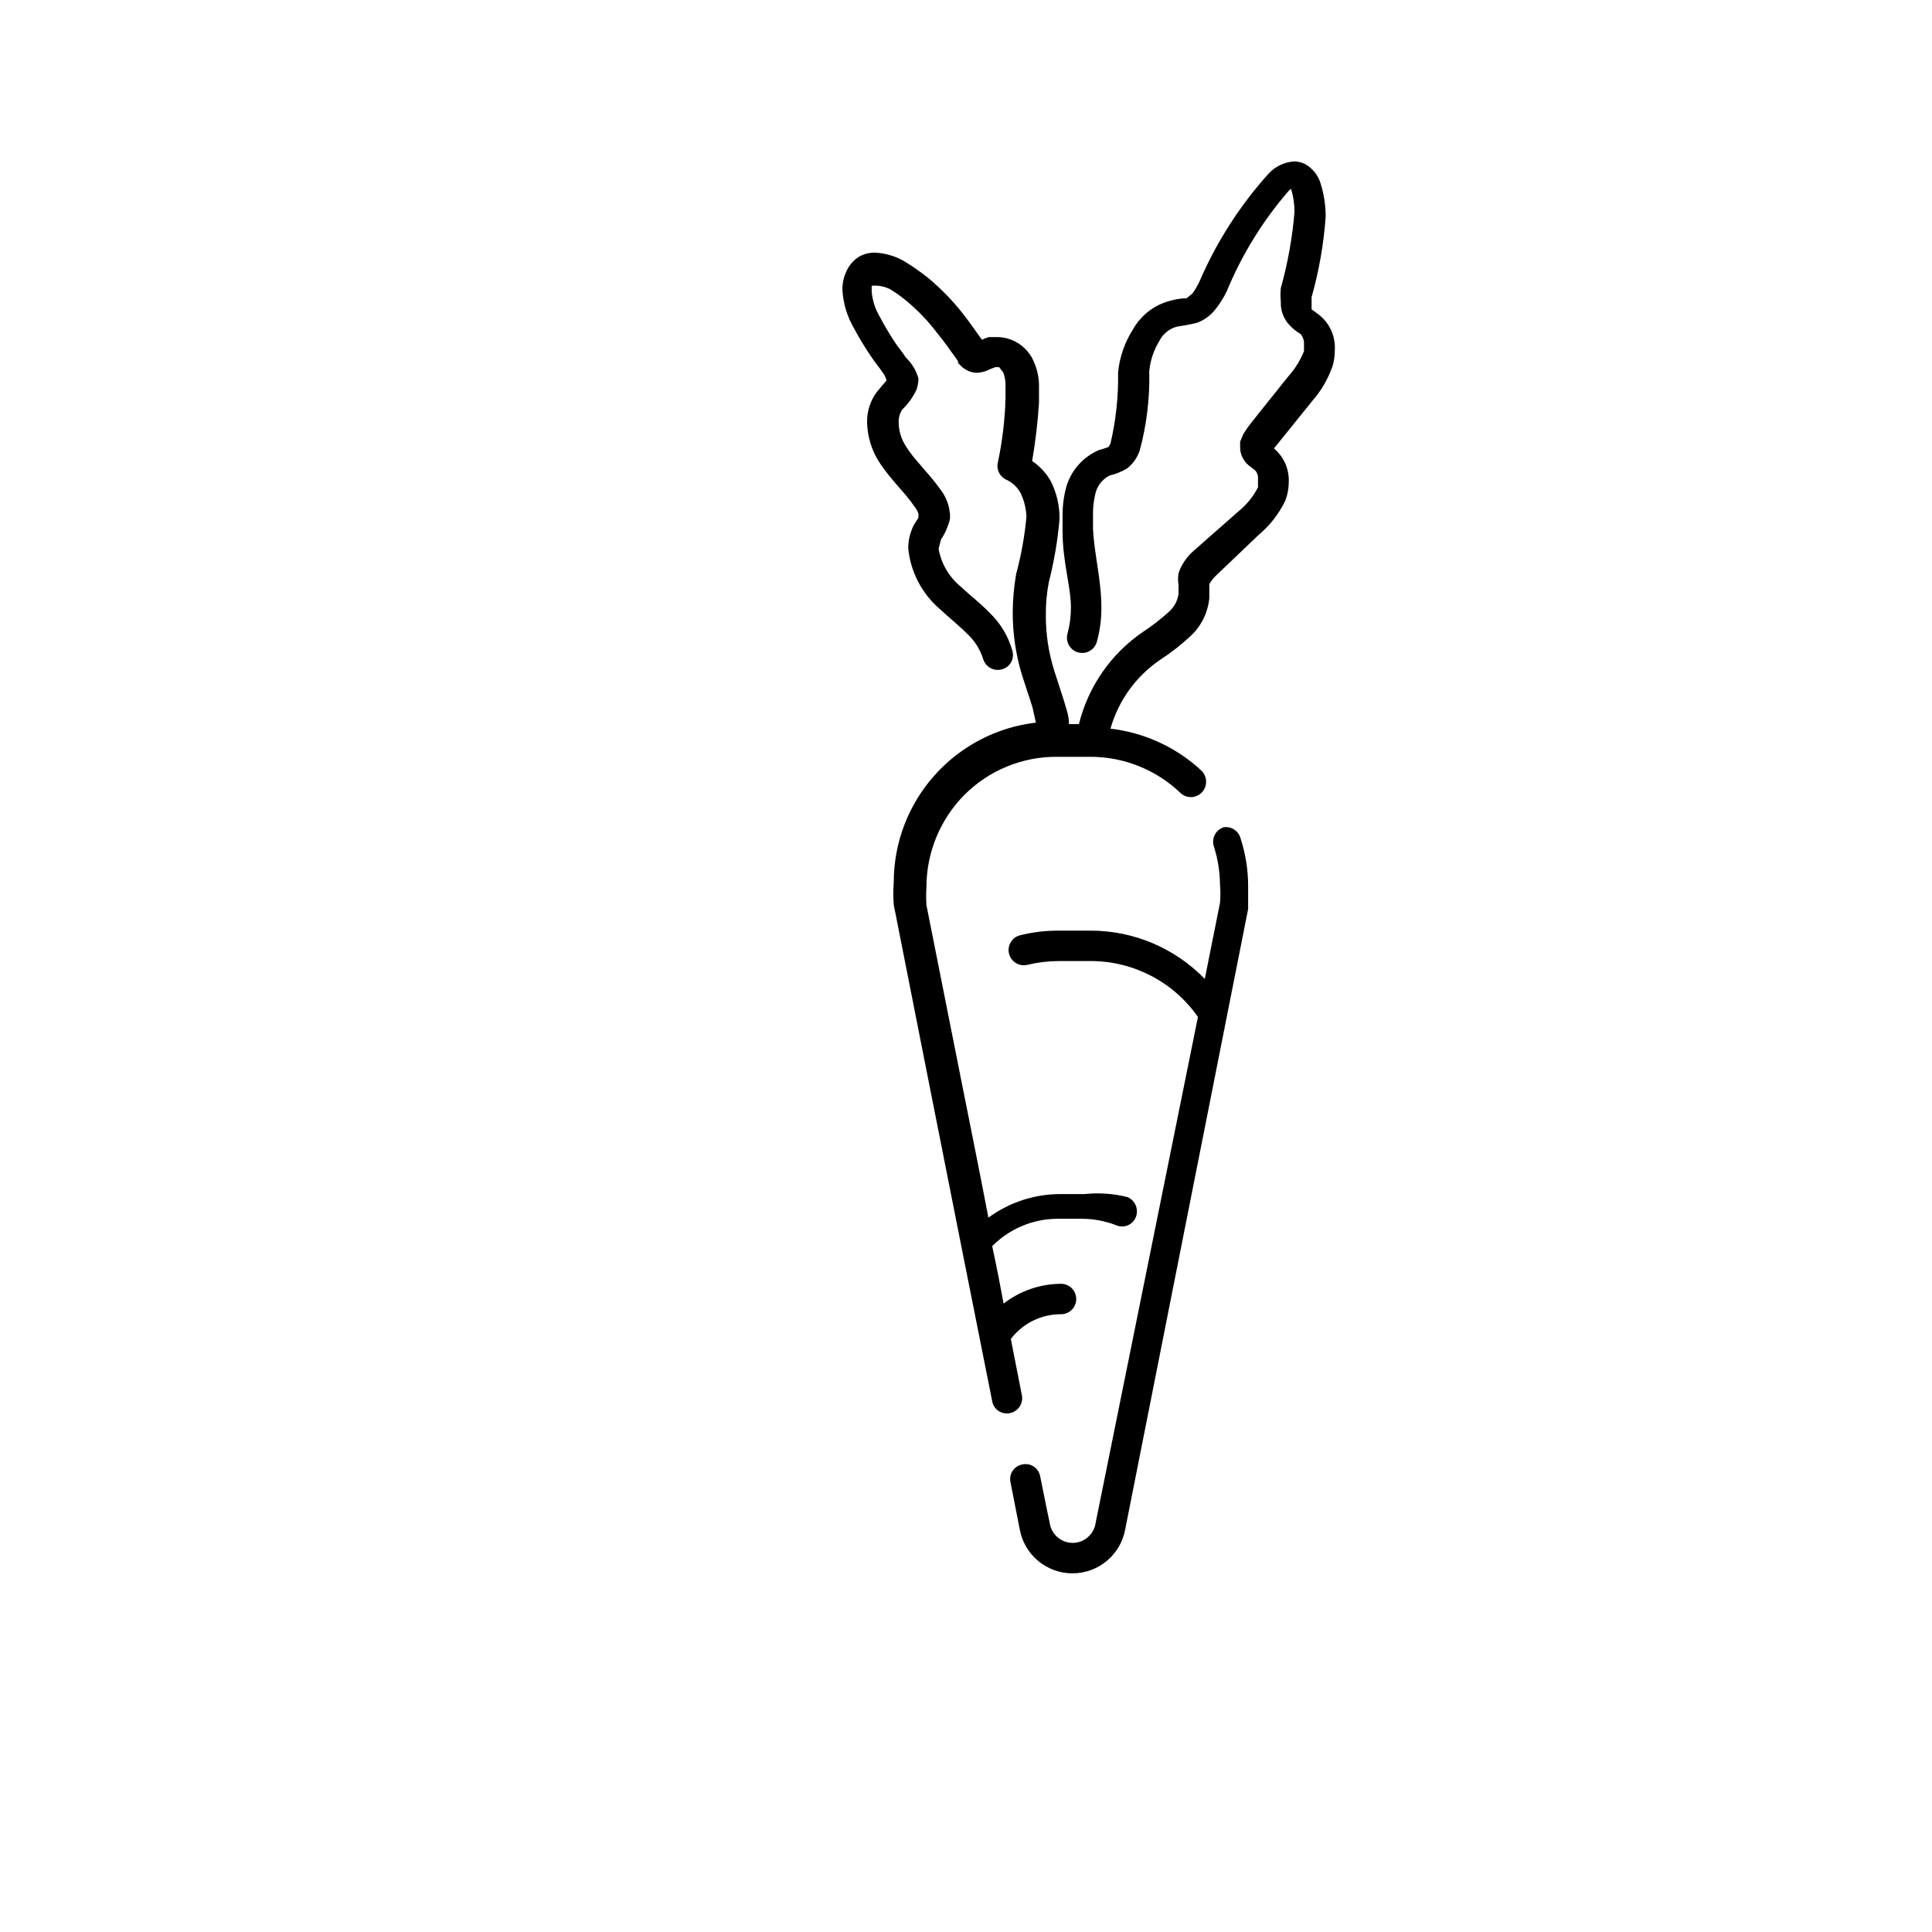 <?xml version="1.0" encoding="UTF-8"?>
<!-- The Best Svg Icon site in the world: iconSvg.co, Visit us! https://iconsvg.co -->
<svg fill="#000000" width="800px" height="800px" version="1.1" viewBox="144 144 512 512" xmlns="http://www.w3.org/2000/svg">
 <g>
  <path d="m468.32 363.22c-1.039 0.324-1.902 1.051-2.394 2.019s-0.574 2.094-0.227 3.121c1.039 3.258 1.582 6.656 1.613 10.074 0.148 1.609 0.148 3.231 0 4.84l-4.031 20.152c-7.93-8.18-18.836-12.797-30.23-12.797h-8.566 0.004c-3.394-0.016-6.781 0.391-10.078 1.207-2.168 0.5-3.523 2.668-3.023 4.836 0.504 2.172 2.668 3.523 4.84 3.023 2.703-0.648 5.477-0.988 8.262-1.008h8.566-0.004c11.324 0 21.934 5.531 28.418 14.812l-27.105 134.02c-0.395 3.062-3.008 5.359-6.098 5.359-3.09 0-5.699-2.297-6.094-5.359 0 0-1.008-4.637-2.519-12.293-0.195-1.055-0.809-1.984-1.703-2.574-0.895-0.59-1.988-0.789-3.035-0.551-1.051 0.191-1.98 0.809-2.57 1.703-0.59 0.891-0.789 1.988-0.551 3.031l2.418 12.293c1.16 6.828 7.078 11.824 14.004 11.824 6.926 0 12.844-4.996 14.008-11.824l32.547-164.24v-6.047 0.004c0-4.312-0.68-8.598-2.016-12.699-0.539-1.945-2.434-3.195-4.434-2.922z"/>
  <path d="m493.5 227.39-1.914-1.41v-3.227c1.973-6.973 3.219-14.133 3.731-21.359 0-2.941-0.441-5.859-1.312-8.668-0.633-2.223-2.117-4.106-4.129-5.238-0.906-0.461-1.906-0.699-2.922-0.707-2.633 0.172-5.094 1.363-6.852 3.328-7.59 8.449-13.75 18.082-18.238 28.516-0.516 1.09-1.125 2.133-1.816 3.121l-1.613 1.309c-0.504 0-1.914 0-4.133 0.605h0.004c-4.277 1.039-7.93 3.816-10.074 7.66-2.191 3.43-3.539 7.332-3.93 11.387 0.105 6.34-0.57 12.668-2.016 18.84l-0.504 0.906c-0.824 0.312-1.668 0.582-2.519 0.809-4.32 1.828-7.555 5.543-8.766 10.074-0.633 2.434-0.938 4.941-0.906 7.457v4.031c0 8.062 2.215 14.711 2.215 20.152 0.004 2.348-0.301 4.684-0.906 6.953-0.586 2.109 0.621 4.305 2.719 4.938 1.031 0.312 2.141 0.199 3.086-0.312 0.949-0.508 1.652-1.379 1.953-2.41 0.832-2.984 1.242-6.07 1.211-9.168 0-7.457-1.914-14.105-2.215-20.957v-3.727l-0.004-0.004c-0.016-1.797 0.188-3.59 0.605-5.34 0.453-2.144 1.863-3.965 3.828-4.938 1.59-0.383 3.117-0.996 4.535-1.812 1.602-1.234 2.793-2.918 3.426-4.836 1.844-6.832 2.691-13.891 2.519-20.961 0.258-2.816 1.152-5.539 2.621-7.961 0.969-1.984 2.781-3.426 4.934-3.93 1.766-0.234 3.516-0.57 5.242-1.008 2.023-0.797 3.773-2.16 5.039-3.93 1.062-1.375 1.977-2.859 2.719-4.434 4.008-9.691 9.555-18.672 16.426-26.598l0.605-0.504h-0.004c0.605 1.992 0.91 4.062 0.91 6.144-0.566 6.816-1.781 13.566-3.629 20.152-0.121 1.207-0.121 2.422 0 3.629-0.086 2.035 0.555 4.035 1.812 5.641 0.969 1.164 2.125 2.152 3.426 2.922 0.645 0.758 0.969 1.73 0.906 2.723v1.812c-0.98 2.441-2.379 4.691-4.129 6.652-3.527 4.434-7.152 8.867-10.68 13.402l-1.211 1.812-0.906 2.117v1.812c0.105 1.715 0.906 3.316 2.215 4.434l1.715 1.309c0.613 0.648 0.906 1.531 0.805 2.418v2.117c-1.242 2.453-2.996 4.617-5.137 6.348l-11.789 10.379c-1.898 1.605-3.324 3.695-4.133 6.043-0.172 1.035-0.172 2.09 0 3.125v2.316c-0.246 1.934-1.219 3.699-2.719 4.938-2.082 1.883-4.305 3.602-6.652 5.141-8.5 5.785-14.562 14.504-17.027 24.484h-2.621c0-2.117-0.707-4.031-1.211-5.742-0.504-1.715-1.715-5.238-2.719-8.465-1.488-4.727-2.234-9.656-2.215-14.609-0.039-2.977 0.23-5.949 0.805-8.867 1.391-5.457 2.336-11.02 2.82-16.629 0.059-3.496-0.738-6.953-2.316-10.074-1.203-2.144-2.894-3.973-4.938-5.34 0.879-5.106 1.484-10.25 1.812-15.418v-3.93c0.078-2.352-0.367-4.691-1.309-6.852-1.578-3.883-5.281-6.484-9.473-6.648h-2.519c-0.621 0.18-1.23 0.418-1.812 0.703-1.715-2.316-3.324-4.734-5.238-7.152-2.699-3.394-5.738-6.5-9.07-9.27-1.777-1.406-3.629-2.719-5.543-3.93-2.504-1.621-5.383-2.559-8.363-2.723-1.551-0.066-3.094 0.32-4.434 1.109-1.402 0.914-2.523 2.207-3.223 3.727-0.762 1.57-1.141 3.297-1.109 5.039 0.203 3.551 1.238 7 3.023 10.078 1.406 2.633 2.957 5.188 4.637 7.656 1.008 1.512 2.117 2.82 2.922 4.031 0.523 0.648 0.902 1.406 1.105 2.215 0 0-0.906 1.109-2.621 3.125h0.004c-1.734 2.359-2.625 5.234-2.519 8.16 0.098 3.566 1.141 7.047 3.023 10.078 3.125 4.938 7.055 8.363 9.473 11.992l-0.004-0.004c0.504 0.59 0.883 1.277 1.109 2.016v0.805c0 0.504-0.805 1.309-1.309 2.316v0.004c-0.906 1.852-1.387 3.883-1.41 5.945 0.609 6.301 3.644 12.117 8.465 16.223 2.621 2.418 5.238 4.535 7.356 6.648 1.852 1.785 3.238 4 4.027 6.449 0.59 2.141 2.797 3.402 4.938 2.82 1.043-0.258 1.938-0.93 2.469-1.863 0.531-0.934 0.66-2.043 0.355-3.07-1.074-3.844-3.164-7.324-6.047-10.078-2.519-2.621-5.34-4.734-7.559-6.852-3.129-2.535-5.238-6.113-5.945-10.078l0.605-2.418c1.125-1.691 1.941-3.566 2.418-5.539v-1.109c-0.164-2.418-1.043-4.731-2.519-6.652-3.324-4.637-7.055-7.961-9.168-11.488v0.004c-1.223-1.855-1.891-4.023-1.914-6.25-0.055-1.207 0.262-2.402 0.906-3.426 1.598-1.523 2.898-3.336 3.828-5.34 0.324-0.941 0.492-1.926 0.504-2.922-0.586-2.113-1.734-4.031-3.324-5.539-1.109-1.715-2.316-3.125-2.82-3.93-1.496-2.246-2.875-4.566-4.133-6.953-1.199-2.027-1.926-4.305-2.117-6.652v-1.512c1.668-0.16 3.344 0.156 4.84 0.906 1.637 0.973 3.188 2.086 4.633 3.328 2.918 2.453 5.555 5.223 7.859 8.262 1.914 2.316 3.629 4.836 5.543 7.457v0.504l1.109 1.109 1.008 0.707v-0.004c0.859 0.496 1.828 0.773 2.82 0.805 1.195-0.035 2.367-0.348 3.426-0.906l1.512-0.605h1.008l1.109 1.41v0.004c0.445 1.152 0.652 2.387 0.602 3.625v3.324c-0.168 5.66-0.844 11.289-2.016 16.828-0.496 1.961 0.539 3.988 2.418 4.738 1.559 0.754 2.828 1.992 3.629 3.523 0.926 1.957 1.441 4.086 1.512 6.25-0.473 5.106-1.383 10.164-2.719 15.113-0.586 3.328-0.887 6.699-0.91 10.074-0.023 5.738 0.824 11.449 2.519 16.93 1.109 3.527 2.016 6.047 2.719 8.363l0.906 4.031h0.004c-10.359 1.207-19.914 6.172-26.859 13.953-6.945 7.781-10.797 17.836-10.824 28.266-0.148 2.012-0.148 4.031 0 6.047 0 0 16.523 83.734 26.098 131.59h-0.004c0.195 1.055 0.809 1.98 1.703 2.57 0.895 0.59 1.992 0.789 3.035 0.555 2.164-0.457 3.559-2.57 3.121-4.738l-2.922-14.914v0.004c3.164-4.148 8.086-6.574 13.301-6.551 2.227 0 4.031-1.805 4.031-4.031s-1.805-4.031-4.031-4.031c-5.508 0.023-10.859 1.863-15.215 5.242-0.906-4.938-1.914-10.078-3.023-15.215 4.578-4.637 10.82-7.25 17.332-7.258h6.348c3.137-0.008 6.25 0.574 9.172 1.715 0.984 0.426 2.102 0.434 3.094 0.012 0.988-0.418 1.766-1.223 2.144-2.231 0.773-2.059-0.203-4.359-2.215-5.238-3.719-0.938-7.574-1.211-11.387-0.805h-6.348c-6.887-0.016-13.594 2.172-19.145 6.246-2.316-12.09-4.734-24.082-6.953-35.164-5.238-26.301-9.27-46.754-9.473-47.66v-0.004c-0.102-1.609-0.102-3.223 0-4.836 0.023-9.137 3.644-17.895 10.074-24.383 6.539-6.547 15.438-10.18 24.688-10.078h8.566c8.883-0.039 17.438 3.356 23.879 9.473 0.758 0.77 1.793 1.203 2.871 1.203 1.082 0 2.117-0.434 2.875-1.203 1.547-1.602 1.547-4.141 0-5.742-6.656-6.223-15.133-10.145-24.184-11.184 2.125-7.496 6.836-13.992 13.301-18.34 2.789-1.82 5.422-3.875 7.859-6.148 2.859-2.625 4.652-6.211 5.035-10.074v-3.727s0.605-1.211 1.914-2.418l11.082-10.578 0.004-0.004c3.019-2.504 5.457-5.633 7.152-9.172 0.609-1.609 0.918-3.316 0.91-5.035 0.105-3.371-1.344-6.602-3.93-8.766l10.078-12.496h-0.004c2.391-2.711 4.238-5.859 5.441-9.27 0.406-1.34 0.609-2.734 0.605-4.133 0.277-3.695-1.309-7.289-4.234-9.57z"/>
 </g>
</svg>